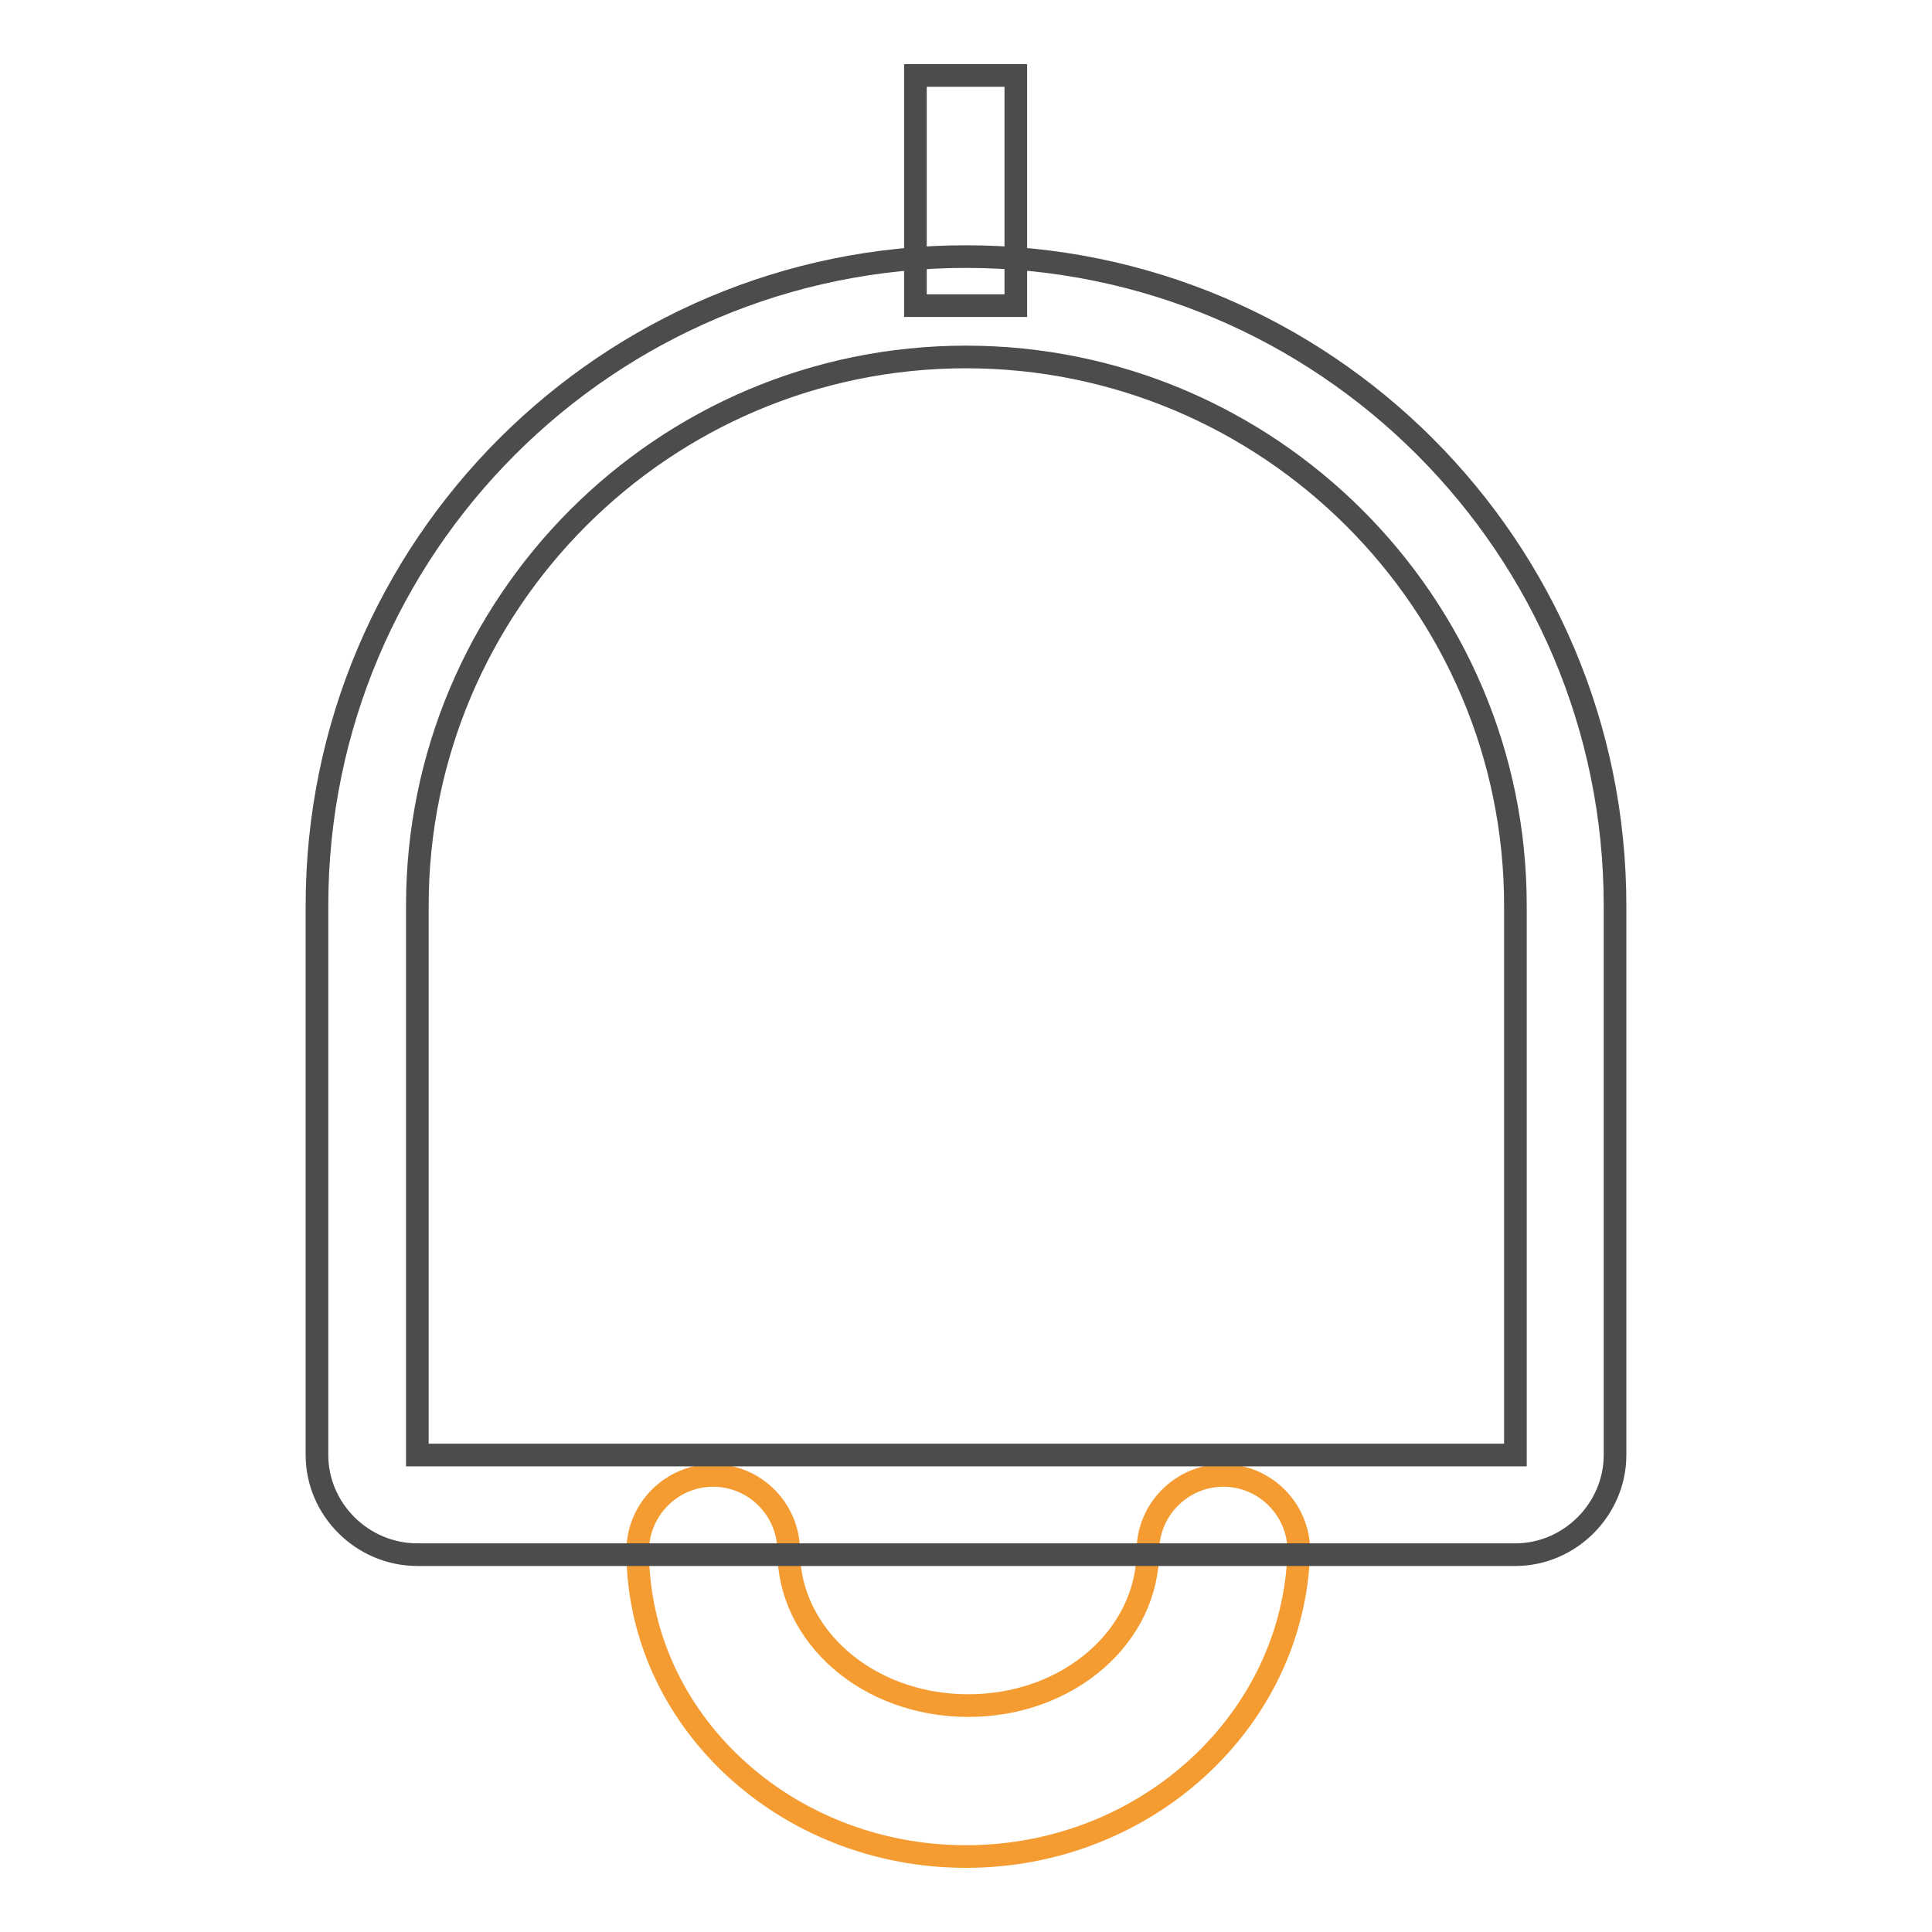 <?xml version="1.0" encoding="utf-8"?>
<!-- Svg Vector Icons : http://www.onlinewebfonts.com/icon -->
<!DOCTYPE svg PUBLIC "-//W3C//DTD SVG 1.1//EN" "http://www.w3.org/Graphics/SVG/1.1/DTD/svg11.dtd">
<svg version="1.1" xmlns="http://www.w3.org/2000/svg" xmlns:xlink="http://www.w3.org/1999/xlink" x="0px" y="0px" viewBox="0 0 256 256" enable-background="new 0 0 256 256" xml:space="preserve">
<g> <path stroke-width="3" fill-opacity="0" stroke="#f49c31"  d="M128,246c-24,0-43.5-18.2-43.5-40.5c0-5.5,4.5-10,10-10c5.5,0,10,4.5,10,10c0,11.3,10.5,20.5,23.8,20.5 c13.3,0,23.8-9.2,23.8-20.5c0-5.5,4.5-10,10-10c5.5,0,10,4.5,10,10C171.5,227.8,152,246,128,246z"/> <path stroke-width="3" fill-opacity="0" stroke="#4d4c4c"  d="M200.8,206H55.3C48,206,42,200,42,192.8V120c0-47.5,38.5-86,86-86c47.5,0,86,38.5,86,86v72.8 C214,200,208,206,200.8,206L200.8,206z M128,47.3C87.8,47.3,55.3,80,55.3,120v72.8h145.5V120C200.8,79.8,168,47.3,128,47.3z"/> <path stroke-width="3" fill-opacity="0" stroke="#4d4c4c"  d="M121.3,10h13.3v30.5h-13.3V10z"/></g>
</svg>